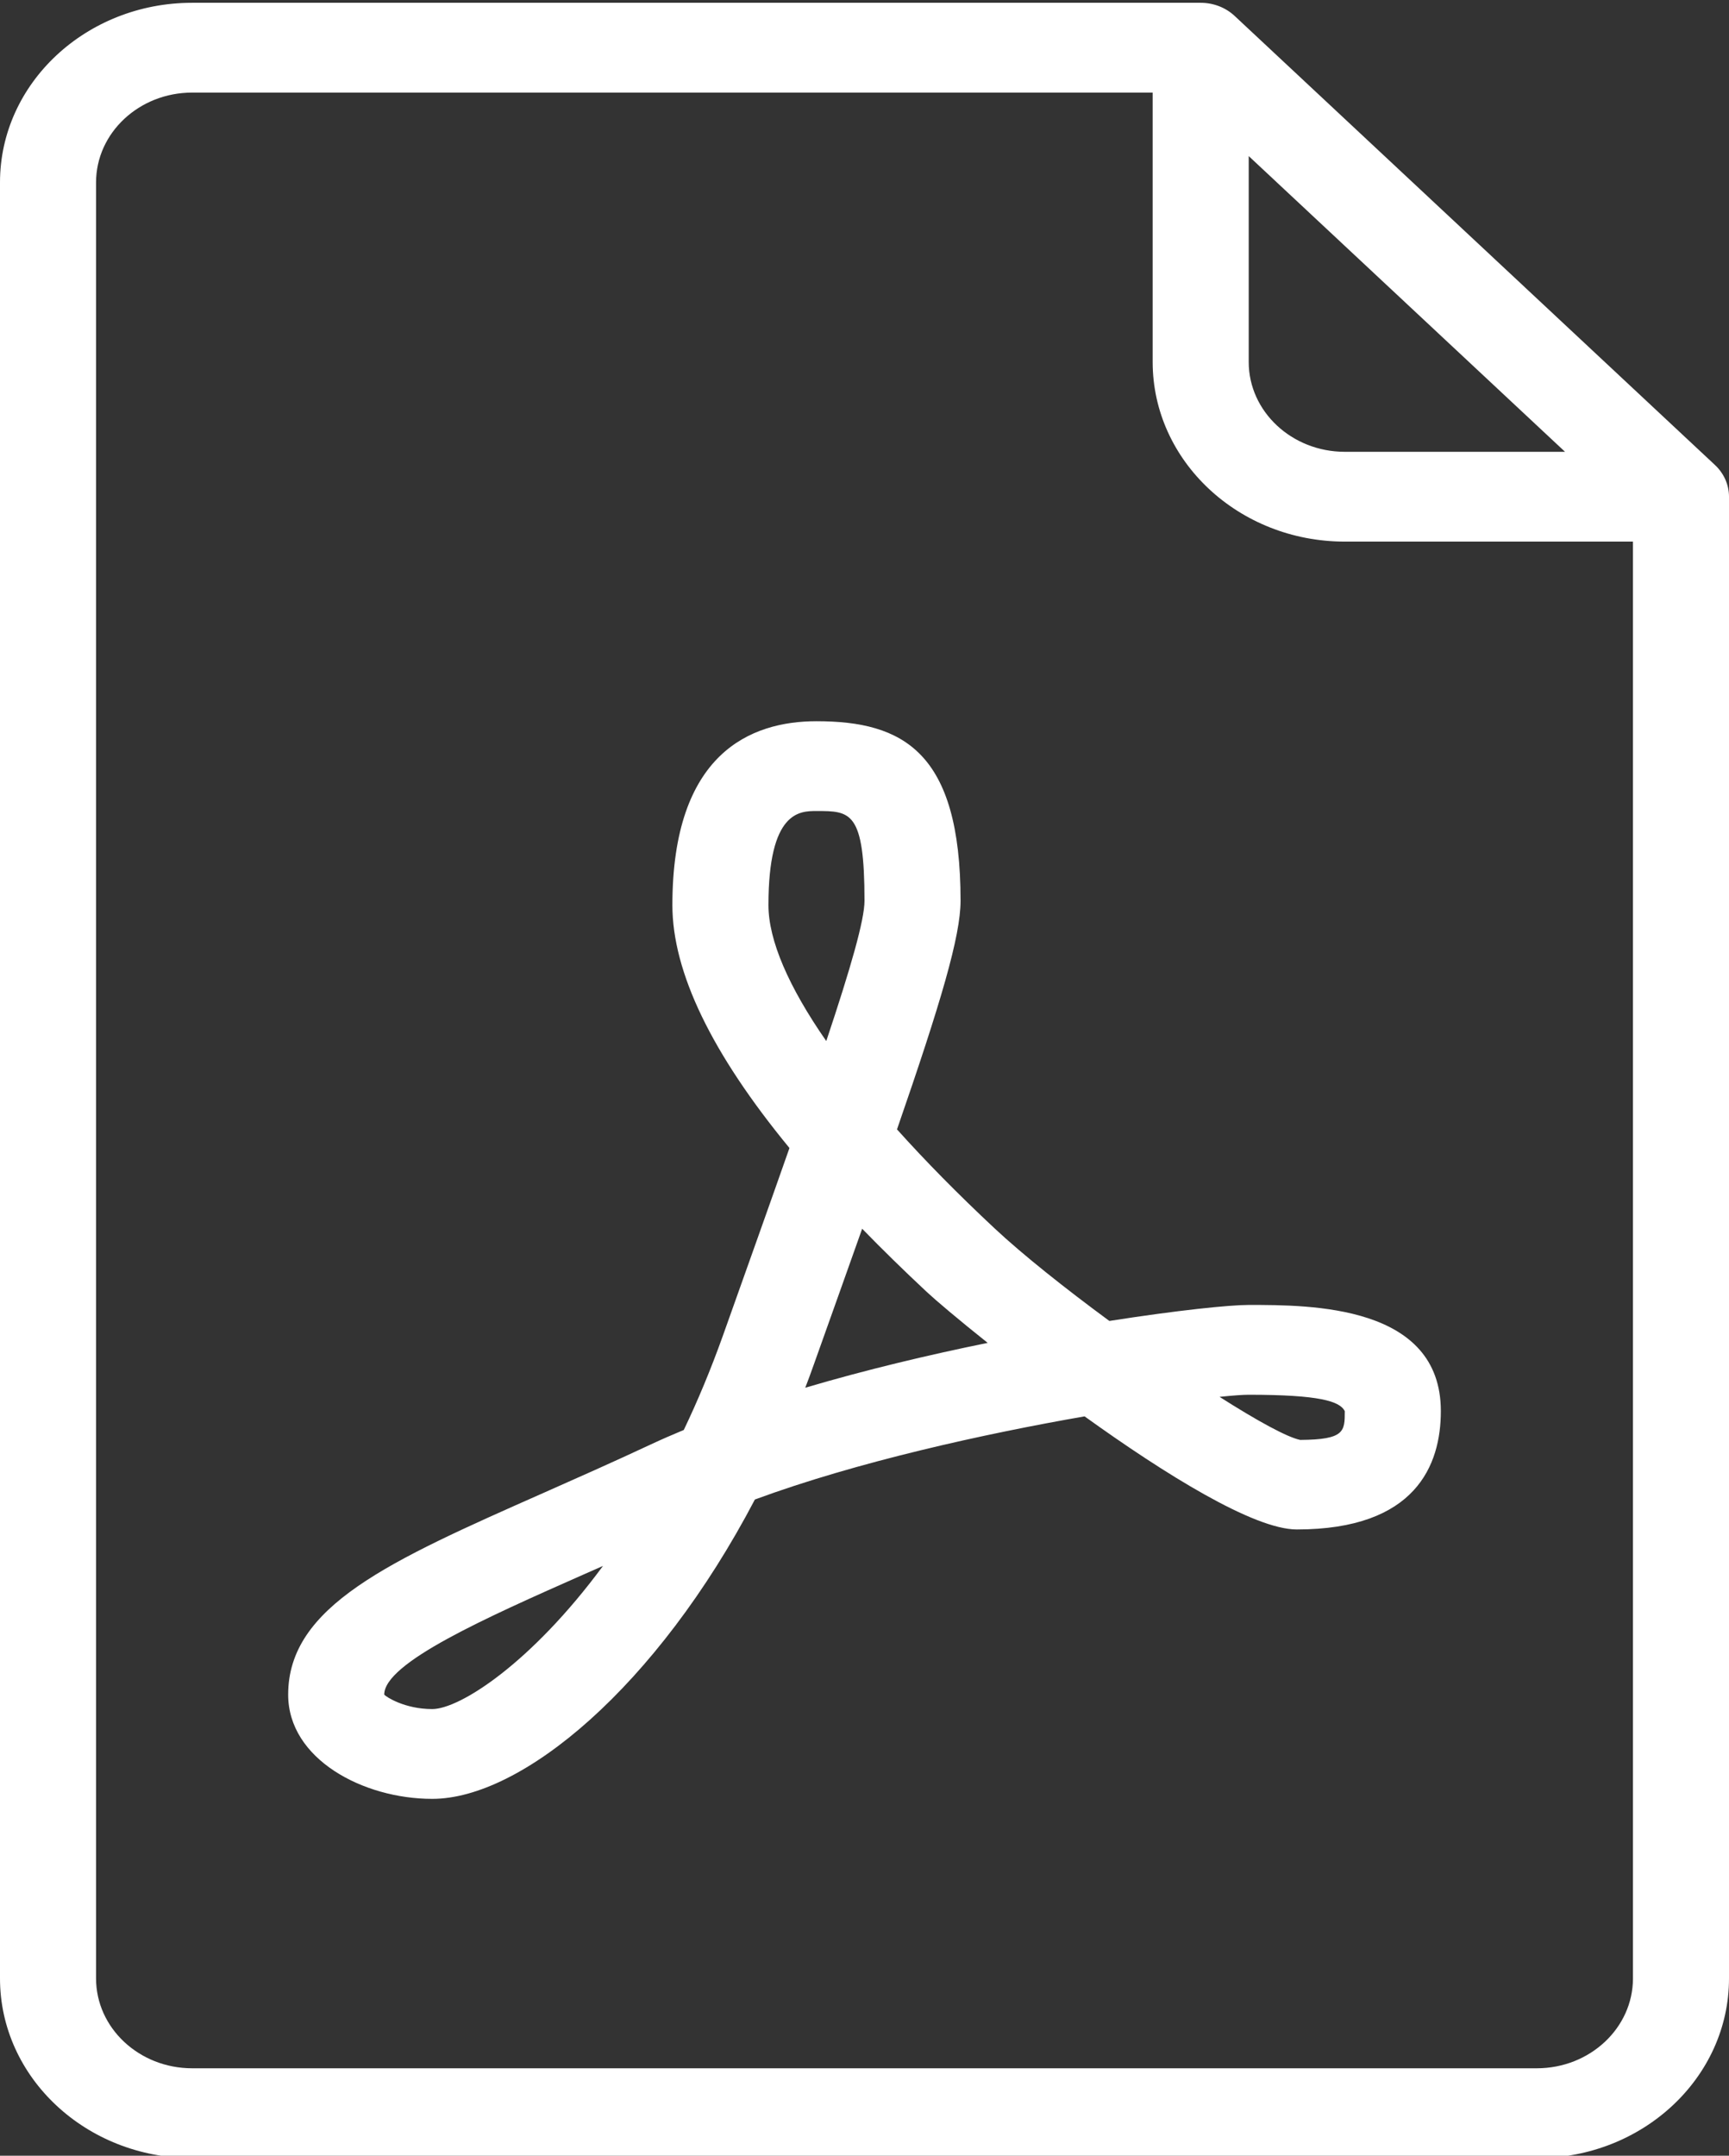 <?xml version="1.0" encoding="utf-8"?>
<!-- Generator: Adobe Illustrator 16.0.0, SVG Export Plug-In . SVG Version: 6.00 Build 0)  -->
<!DOCTYPE svg PUBLIC "-//W3C//DTD SVG 1.1//EN" "http://www.w3.org/Graphics/SVG/1.1/DTD/svg11.dtd">
<svg version="1.1" id="Layer_1" xmlns="http://www.w3.org/2000/svg" xmlns:xlink="http://www.w3.org/1999/xlink" x="0px" y="0px"
	 width="746px" height="930px" viewBox="0 0 746 930" enable-background="new 0 0 746 930" xml:space="preserve">
<rect x="0" y="0" width="746" height="930" fill="#333333" stroke="none"/>
<g>
	<g>
		<g>
			<path fill="#FFFFFF" d="M739.932,200.591L532.706,6.877c-3.887-3.632-9.147-5.674-14.651-5.674H82.888
				C37.173,1.203,0,35.952,0,78.687v774.841c0,42.732,37.173,77.483,82.889,77.483h580.224c45.713,0,82.888-34.749,82.888-77.484
				V214.284C746.002,209.139,743.813,204.221,739.932,200.591z M538.776,67.336l136.479,127.577h-95.033
				c-22.845,0-41.446-17.384-41.446-38.741V67.336z M704.559,853.528c0,21.357-18.601,38.742-41.446,38.742H82.889
				c-22.846,0-41.443-17.385-41.443-38.742V78.688c0-21.358,18.597-38.743,41.443-38.743h414.445v116.227
				c0,42.732,37.174,77.482,82.89,77.482h124.333v619.874H704.559z"/>
			<path fill="#FFFFFF" d="M478.653,569.868c-19.182-14.111-37.416-28.619-49.556-39.971
				c-15.785-14.755-29.852-29.057-42.073-42.675c19.065-55.069,27.424-83.465,27.424-98.599c0-64.298-24.853-77.484-62.169-77.484
				c-28.352,0-62.167,13.771-62.167,79.339c0,28.908,16.938,63.998,50.511,104.782c-8.218,23.439-17.872,50.473-28.715,80.947
				c-5.222,14.621-10.888,28.167-16.879,40.689c-4.875,2.024-9.612,4.086-14.185,6.225c-16.472,7.699-32.115,14.62-46.625,21.052
				c-66.175,29.284-109.885,48.656-109.885,86.907c0,27.769,32.278,44.963,62.167,44.963c38.53,0,96.709-48.105,139.208-129.146
				c44.116-16.268,98.958-28.32,142.242-35.867c34.685,24.932,72.996,48.788,91.552,48.788c51.38,0,62.166-27.771,62.166-51.058
				c0-45.8-55.976-45.8-82.889-45.8C530.418,562.963,507.999,565.272,478.653,569.868z M186.5,737.302
				c-11.838,0-19.853-5.222-20.723-6.224c0-13.734,43.811-33.144,86.188-51.906c2.69-1.191,5.426-2.385,8.195-3.613
				C229.037,717.746,198.258,737.302,186.5,737.302z M331.556,390.477c0-40.595,13.476-40.595,20.723-40.595
				c14.651,0,20.722,0,20.722,38.741c0,8.172-5.829,28.604-16.495,60.498C340.237,425.702,331.556,405.631,331.556,390.477z
				 M347.441,598.678c1.295-3.366,2.551-6.771,3.766-10.215c7.689-21.565,14.609-40.937,20.783-58.379
				c8.599,8.853,17.867,17.915,27.807,27.204c3.883,3.631,13.517,11.806,26.347,22.036
				C400.604,584.53,373.425,590.978,347.441,598.678z M580.225,608.761c0,8.702,0,12.314-19.226,12.429
				c-5.645-1.135-18.699-8.323-34.809-18.576c5.849-0.605,10.16-0.907,12.586-0.907C569.395,601.709,578.08,604.506,580.225,608.761
				z"/>
		</g>
	</g>
</g>
</svg>
